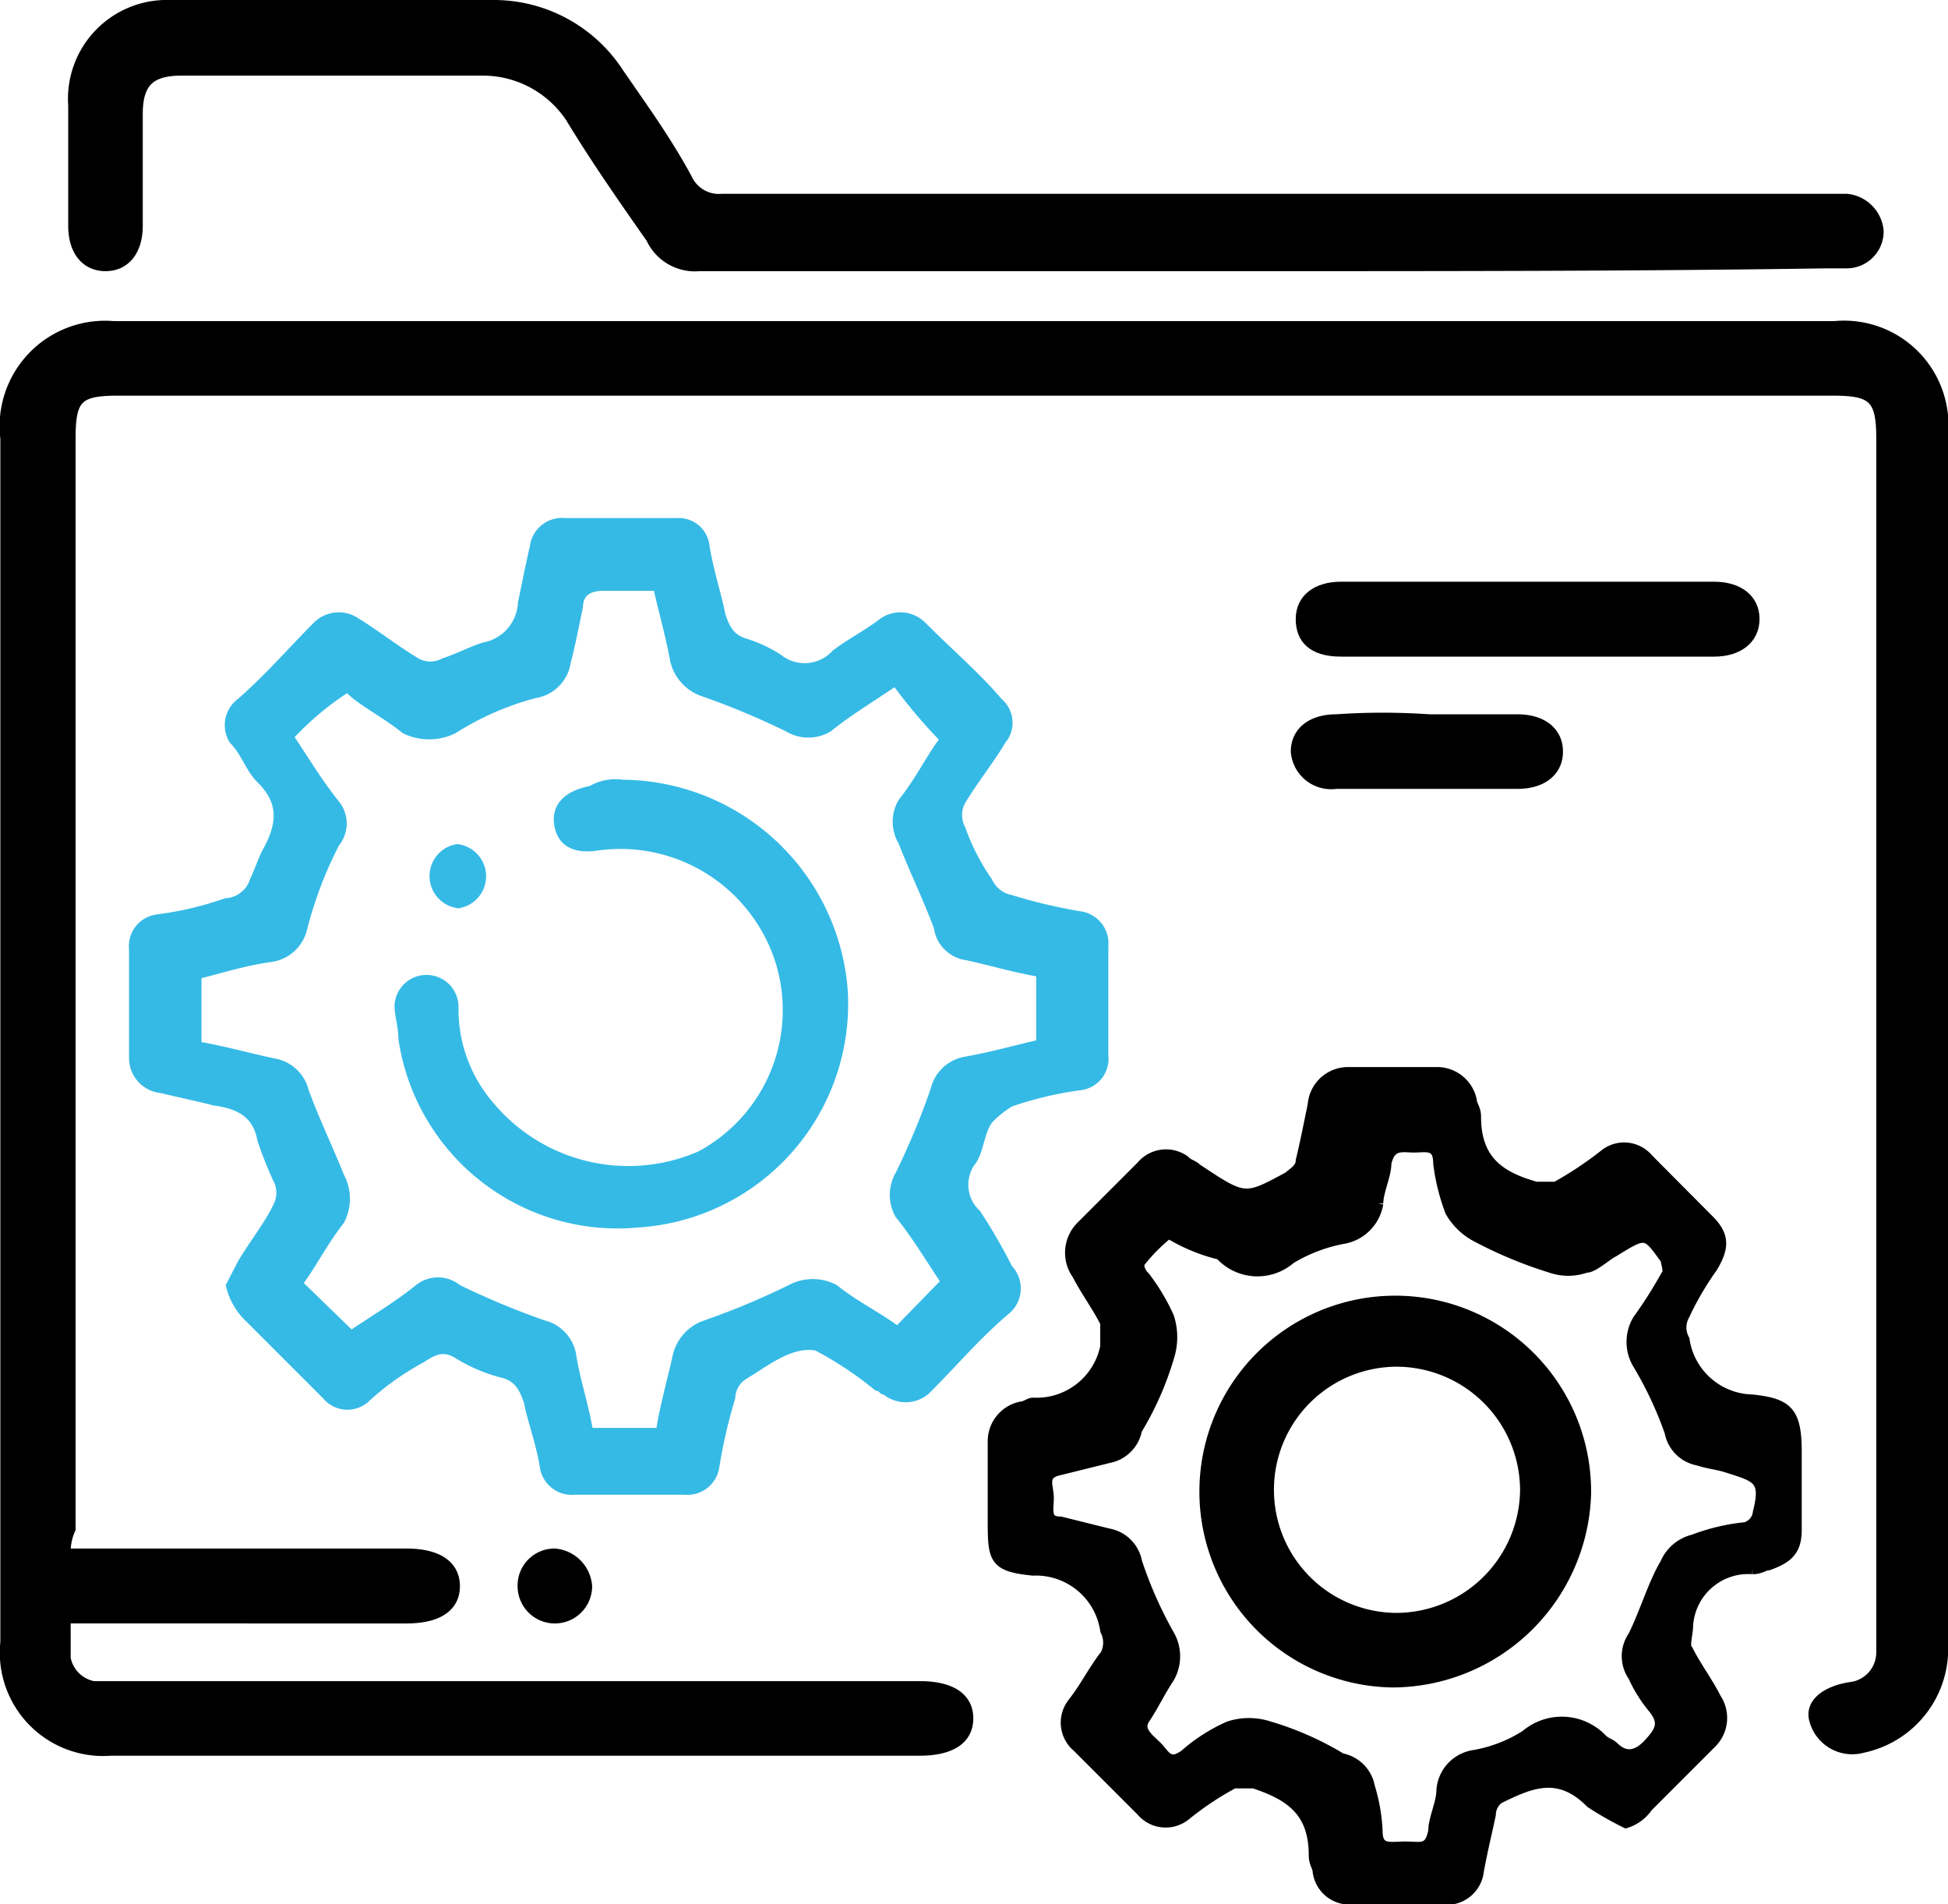 <?xml version="1.0" encoding="UTF-8"?> <svg xmlns="http://www.w3.org/2000/svg" viewBox="0 0 55.4 54.14"><defs><style>.cls-1{stroke:#000;stroke-miterlimit:10;stroke-width:0.3px;}.cls-2{fill:#35bae6;}</style></defs><g id="图层_2" data-name="图层 2"><g id="图层_1-2" data-name="图层 1"><path class="cls-1" d="M1.86,44.18h9.7c.91,0,1.37.35,1.37.92s-.46.91-1.37.91H1.86v1.14a1,1,0,0,0,.8.8h23.5c.91,0,1.37.34,1.37.91s-.46.91-1.37.91h-23a2.79,2.79,0,0,1-3-3.08V12.47A2.85,2.85,0,0,1,3.23,9.28H52.17a2.82,2.82,0,0,1,3.08,3.08V46.69a2.87,2.87,0,0,1-2.28,3,1.11,1.11,0,0,1-1.37-.8c-.12-.46.34-.8,1-.91a1,1,0,0,0,.91-1V12.47c0-1.14-.23-1.37-1.37-1.37H3.34C2.2,11.1,2,11.33,2,12.47v31A1.61,1.61,0,0,0,1.86,44.18Z"></path><path class="cls-2" d="M6.42,36.54l.35-.68c.34-.57.79-1.14,1-1.6a.71.71,0,0,0,0-.69,11.32,11.32,0,0,1-.45-1.14c-.12-.68-.57-.91-1.26-1-.45-.12-1-.23-1.48-.35a1,1,0,0,1-.91-1V27a.91.91,0,0,1,.79-1,9.19,9.19,0,0,0,1.94-.46A.77.77,0,0,0,7.11,25c.11-.23.23-.57.34-.8.46-.8.46-1.37-.11-1.94-.35-.34-.46-.8-.8-1.14a.93.93,0,0,1,.23-1.25c.79-.69,1.48-1.49,2.16-2.17a1,1,0,0,1,1.26-.12c.57.35,1.14.8,1.71,1.14a.69.69,0,0,0,.68,0c.35-.11.8-.34,1.15-.45a1.21,1.21,0,0,0,1-1.14c.12-.57.23-1.14.34-1.6a.92.92,0,0,1,1-.8h3.19a.88.88,0,0,1,.92.8c.11.68.34,1.37.45,1.94.12.34.23.57.57.68a4.08,4.08,0,0,1,1,.46,1.07,1.07,0,0,0,1.48-.11c.46-.35.92-.57,1.37-.92a1,1,0,0,1,1.26.12c.8.8,1.59,1.48,2.17,2.17a.89.89,0,0,1,.11,1.25c-.34.57-.8,1.14-1.14,1.71a.71.71,0,0,0,0,.69A6.09,6.09,0,0,0,28.21,25a.77.77,0,0,0,.57.45,14.85,14.85,0,0,0,1.94.46.92.92,0,0,1,.8,1V30a.9.9,0,0,1-.8,1,10,10,0,0,0-1.94.46,2.84,2.84,0,0,0-.57.46c-.23.34-.23.8-.45,1.14a1,1,0,0,0,.11,1.37A16,16,0,0,1,28.78,36a.93.93,0,0,1-.11,1.37c-.8.68-1.48,1.48-2.17,2.17a1,1,0,0,1-1.37.11c-.11,0-.11-.11-.23-.11a10.11,10.11,0,0,0-1.71-1.14c-.68-.12-1.37.45-1.94.79a.66.66,0,0,0-.34.57,14.7,14.7,0,0,0-.45,1.94.92.92,0,0,1-1,.8H16.35a.92.92,0,0,1-1-.8c-.11-.68-.34-1.25-.45-1.82-.12-.34-.23-.57-.57-.69a4.7,4.7,0,0,1-1.37-.57c-.35-.22-.57-.11-.92.12a7.65,7.65,0,0,0-1.59,1.14.9.9,0,0,1-1.26-.12L7,37.57A2,2,0,0,1,6.42,36.54Zm20.31-.11c-.46-.69-.8-1.26-1.26-1.83a1.27,1.27,0,0,1,0-1.25,20.63,20.63,0,0,0,1-2.4,1.21,1.21,0,0,1,1-.91c.68-.12,1.48-.34,2-.46V27.76c-.68-.12-1.48-.35-2-.46a1.07,1.07,0,0,1-.91-.91c-.35-.92-.69-1.6-1-2.4a1.22,1.22,0,0,1,0-1.25c.46-.57.8-1.26,1.14-1.71a15.12,15.12,0,0,1-1.26-1.49c-.68.46-1.25.8-1.82,1.26a1.24,1.24,0,0,1-1.26,0,21.52,21.52,0,0,0-2.39-1,1.38,1.38,0,0,1-.91-1c-.12-.68-.35-1.48-.46-2H17.15c-.34,0-.57.12-.57.46-.12.57-.23,1.14-.35,1.59a1.2,1.2,0,0,1-1,1,8.1,8.1,0,0,0-2.28,1,1.7,1.7,0,0,1-1.49,0c-.57-.46-1.25-.8-1.59-1.14a8.17,8.17,0,0,0-1.49,1.25c.46.69.8,1.26,1.26,1.83a1,1,0,0,1,0,1.25,11.34,11.34,0,0,0-.91,2.4,1.21,1.21,0,0,1-1,.91c-.8.11-1.48.34-2,.46v1.82c.68.12,1.48.34,2.05.46a1.21,1.21,0,0,1,1,.91c.34.91.68,1.6,1,2.4a1.45,1.45,0,0,1,0,1.37c-.45.57-.8,1.25-1.14,1.71L10,37.8c.69-.46,1.26-.8,1.83-1.26a1,1,0,0,1,1.25,0,22.51,22.51,0,0,0,2.4,1,1.21,1.21,0,0,1,.91,1c.11.69.34,1.37.46,2.06h1.82c.11-.69.34-1.49.46-2.06a1.37,1.37,0,0,1,.91-1,21.52,21.52,0,0,0,2.39-1,1.45,1.45,0,0,1,1.37,0c.57.46,1.26.8,1.71,1.14Z"></path><path class="cls-1" d="M46.24,51.83a9.32,9.32,0,0,1-1-.57c-.91-.92-1.71-.57-2.62-.12a.59.59,0,0,0-.23.46c-.12.57-.23,1-.34,1.6A.91.91,0,0,1,41,54H38.48a.91.91,0,0,1-1-.79c0-.12-.11-.23-.11-.46,0-1.26-.69-1.71-1.71-2.05h-.57a8.56,8.56,0,0,0-1.37.91.9.9,0,0,1-1.26-.12l-1.82-1.82a.9.9,0,0,1-.12-1.26c.35-.45.57-.91.92-1.36a.76.76,0,0,0,0-.69,2,2,0,0,0-2.06-1.71c-1.14-.11-1.14-.34-1.14-1.48V41a1,1,0,0,1,.8-1c.12,0,.23-.11.34-.11a2,2,0,0,0,2.06-1.6v-.68c-.23-.46-.57-.92-.8-1.37a1.06,1.06,0,0,1,.11-1.37l1.71-1.71A.91.91,0,0,1,33.69,33c.11.12.23.12.34.23,1.37.91,1.37.91,2.62.23.12-.11.35-.23.35-.46.11-.45.22-1,.34-1.59a1,1,0,0,1,1-.92h2.51a1,1,0,0,1,1,.8c0,.12.12.23.12.46,0,1.25.68,1.71,1.71,2h.57a10.48,10.48,0,0,0,1.37-.91.89.89,0,0,1,1.25.11l1.71,1.72c.46.45.46.79.12,1.36a8.52,8.52,0,0,0-.8,1.37.71.71,0,0,0,0,.69,2,2,0,0,0,1.94,1.71c1,.11,1.25.34,1.25,1.48V43.5c0,.57-.23.8-.8,1-.11,0-.22.11-.45.11A1.72,1.72,0,0,0,48,46.24c0,.23-.12.57,0,.68.23.46.57.91.8,1.37a1,1,0,0,1-.12,1.26l-1.82,1.82A1.18,1.18,0,0,1,46.24,51.83Zm-13-16.77a5,5,0,0,0-.8.8c-.11.11,0,.34.12.45a5.71,5.71,0,0,1,.68,1.14,1.85,1.85,0,0,1,0,1.14,8.74,8.74,0,0,1-.91,2.06,1,1,0,0,1-.8.8l-1.37.34c-.57.11-.34.45-.34.8s-.11.68.34.68l1.37.34a1,1,0,0,1,.8.8,11.68,11.68,0,0,0,.91,2.06,1.22,1.22,0,0,1,0,1.25c-.23.34-.45.8-.68,1.14s.11.57.34.8.34.57.8.23a4.86,4.86,0,0,1,1.25-.8,1.85,1.85,0,0,1,1.14,0,8.74,8.74,0,0,1,2.06.91,1,1,0,0,1,.8.8,5.06,5.06,0,0,1,.22,1.25c0,.58.35.46.8.46s.69.12.8-.46c0-.34.23-.79.23-1.14a1.08,1.08,0,0,1,.91-1,4,4,0,0,0,1.48-.57,1.58,1.58,0,0,1,2.17.11c.12.12.23.12.34.23.35.34.69.23,1-.11s.46-.58.12-1a4,4,0,0,1-.57-.91,1,1,0,0,1,0-1.14c.34-.69.57-1.49.91-2.06a1.17,1.17,0,0,1,.8-.68,5.74,5.74,0,0,1,1.48-.35A.5.5,0,0,0,50,43c.23-.91,0-1-.8-1.25-.34-.12-.57-.12-.91-.23a1,1,0,0,1-.8-.8,10.49,10.49,0,0,0-.91-1.94,1.22,1.22,0,0,1,0-1.25,12.58,12.58,0,0,0,.8-1.26c.11-.11,0-.34,0-.45-.57-.8-.57-.8-1.49-.23-.22.11-.57.45-.79.45a1.52,1.52,0,0,1-1,0,12.07,12.07,0,0,1-2.17-.91,1.85,1.85,0,0,1-.68-.68,5.84,5.84,0,0,1-.34-1.37c0-.57-.35-.46-.69-.46s-.68-.11-.8.46c0,.34-.23.8-.23,1.14a1.21,1.21,0,0,1-1,1,4.46,4.46,0,0,0-1.49.57,1.43,1.43,0,0,1-2-.12A5.07,5.07,0,0,1,33.23,35.06Z"></path><path class="cls-1" d="M36,7.56H19.89a1.37,1.37,0,0,1-1.37-.79c-.8-1.14-1.6-2.29-2.29-3.43A3,3,0,0,0,13.73,2H5.17c-.91,0-1.26.34-1.26,1.25V6.42c0,.69-.34,1.14-.91,1.14s-.91-.45-.91-1.14V3A2.66,2.66,0,0,1,4.83.15H14A4.23,4.23,0,0,1,17.6,2.09c.69,1,1.37,1.94,1.94,3a1,1,0,0,0,1,.57H52.51a1,1,0,0,1,.91.91.9.9,0,0,1-.91.91h-.57C46.69,7.56,41.22,7.56,36,7.56Z"></path><path class="cls-1" d="M43.27,18.52H38.14c-.8,0-1.14-.35-1.14-.92s.45-.91,1.14-.91H48.75c.68,0,1.14.34,1.14.91s-.46.92-1.14.92Z"></path><path class="cls-1" d="M40.65,20.46h2.51c.68,0,1.14.34,1.14.91s-.46.91-1.14.91H38a1,1,0,0,1-1.14-.91c0-.57.46-.91,1.14-.91A19.21,19.21,0,0,1,40.65,20.46Z"></path><path class="cls-1" d="M16.69,45.1a.91.91,0,0,1-1.82,0,.9.9,0,0,1,.91-.92A1,1,0,0,1,16.69,45.1Z"></path><path class="cls-2" d="M17.72,22.17a6.47,6.47,0,0,1,6.39,6,6.37,6.37,0,0,1-5.94,6.73,6.3,6.3,0,0,1-6.84-5.36c0-.34-.11-.68-.11-.91a.91.91,0,1,1,1.82,0,4.07,4.07,0,0,0,1,2.74,5,5,0,0,0,5.82,1.37,4.56,4.56,0,0,0,2.16-5.48,4.63,4.63,0,0,0-5-3.08c-.68.11-1.14-.11-1.25-.68s.23-1,1-1.15A1.49,1.49,0,0,1,17.72,22.17Z"></path><path class="cls-2" d="M13,25.82A.92.92,0,0,1,13,24a.92.92,0,0,1,0,1.83Z"></path><path class="cls-1" d="M39.62,47.83a5.42,5.42,0,1,1,5.48-5.36A5.52,5.52,0,0,1,39.62,47.83Zm3.76-5.47a3.67,3.67,0,0,0-3.65-3.65,3.65,3.65,0,0,0,0,7.3A3.68,3.68,0,0,0,43.38,42.36Z"></path></g></g></svg> 